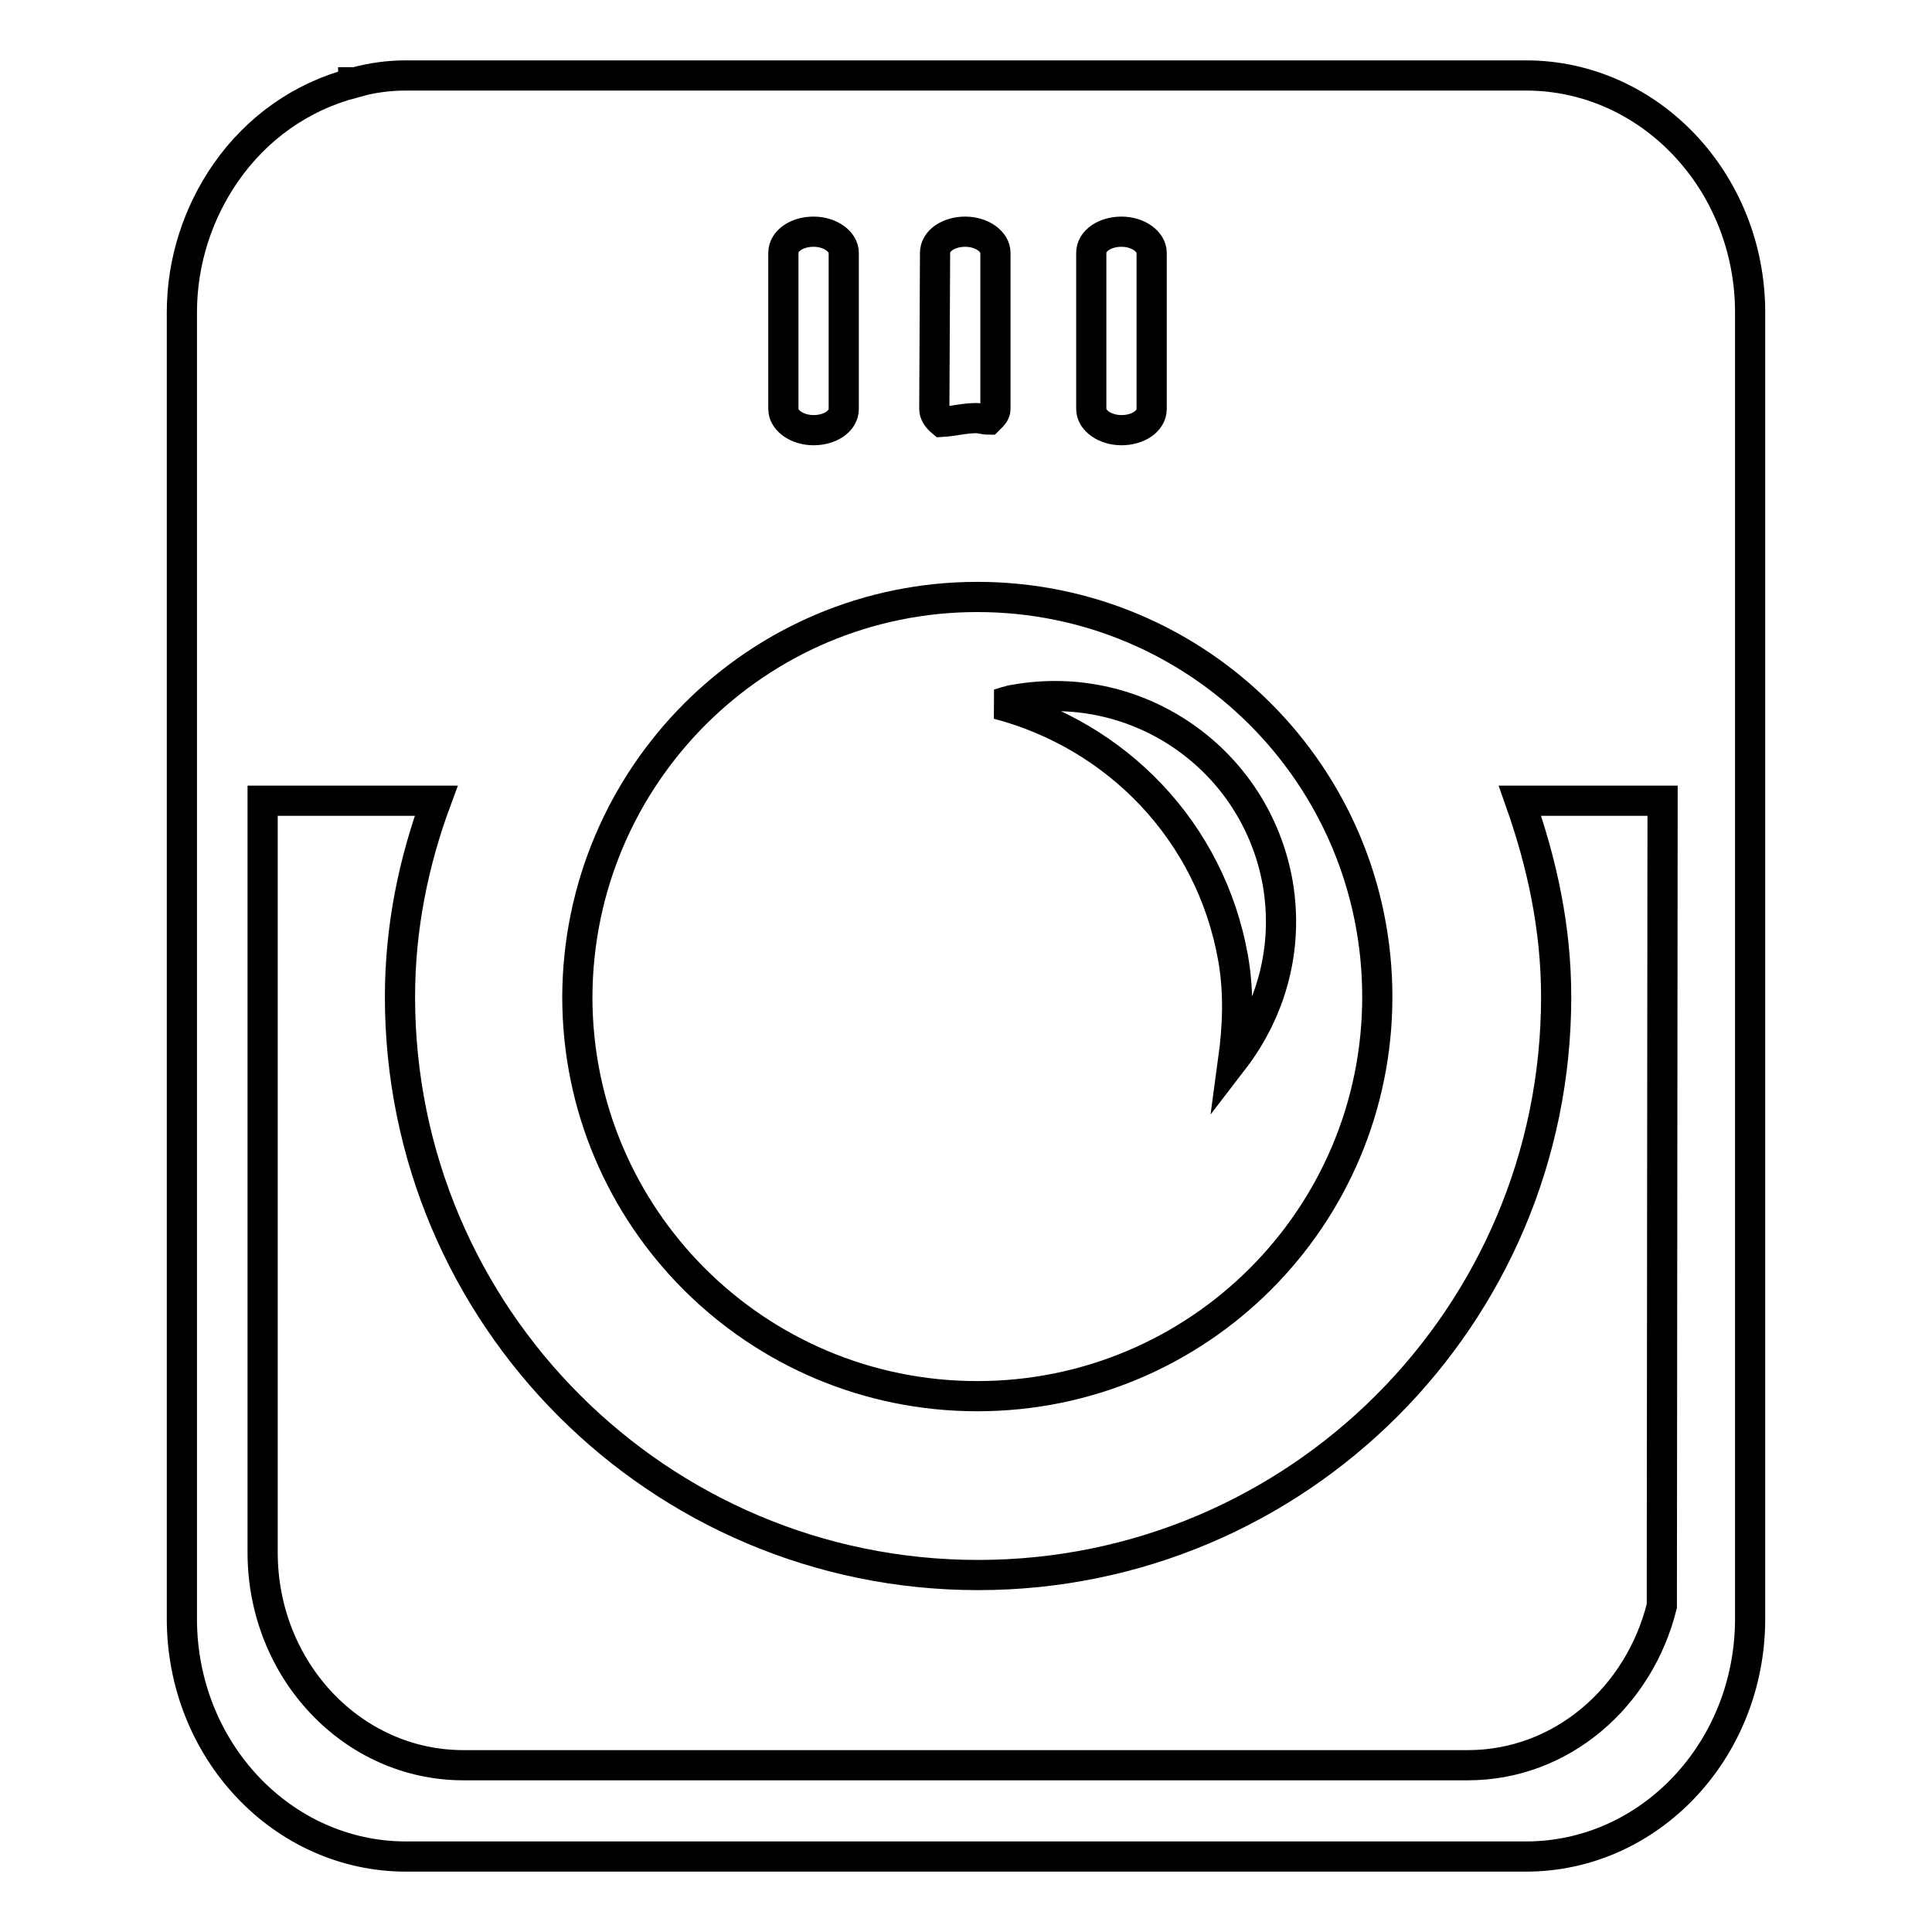 <?xml version="1.0" encoding="utf-8"?>
<!-- Svg Vector Icons : http://www.onlinewebfonts.com/icon -->
<!DOCTYPE svg PUBLIC "-//W3C//DTD SVG 1.1//EN" "http://www.w3.org/Graphics/SVG/1.1/DTD/svg11.dtd">
<svg version="1.1" xmlns="http://www.w3.org/2000/svg" xmlns:xlink="http://www.w3.org/1999/xlink" x="0px" y="0px" viewBox="0 0 256 256" enable-background="new 0 0 256 256" xml:space="preserve">
<g><g><path stroke-width="4" fill-opacity="0" stroke="#000000"  d="M202.2,10H53.8c-2.3,0-4.5,0.3-6.7,0.9h-0.3V11c-6.9,1.8-12.8,6-16.9,11.9h0v0c-3.6,5.2-5.8,11.6-5.8,18.5v173.1c0,17.4,13.3,31.5,29.7,31.5h148.4c16.4,0,29.7-14.1,29.7-31.5V41.4C231.9,24.1,218.6,10,202.2,10z M144.6,33.5c0-1.6,1.8-2.8,4-2.8c2.2,0,4,1.3,4,2.8v20.7c0,1.6-1.8,2.8-4,2.8c-2.2,0-4-1.3-4-2.8V33.5z M123.9,33.5c0-1.6,1.8-2.8,4-2.8c2.2,0,4,1.3,4,2.8v20.7c0,0.6-0.5,1-0.9,1.4c-0.6,0-1.1-0.2-1.6-0.2c-1.6,0-3,0.4-4.6,0.5c-0.6-0.5-1-1.1-1-1.7L123.9,33.5L123.9,33.5z M103.8,33.5c0-1.6,1.8-2.8,4-2.8c2.2,0,4,1.3,4,2.8v20.7c0,1.6-1.8,2.8-4,2.8c-2.2,0-4-1.3-4-2.8V33.5z M129.5,79.1c29.3,0,53,23.7,53,53c0,29.2-23.7,52.9-53,52.9c-29.3,0-53-23.7-53-52.9C76.6,102.8,100.3,79.1,129.5,79.1z M220.2,212.8c-3,12.1-13.3,21.1-25.7,21.1H61.4c-14.7,0-26.6-12.6-26.6-28.2v-99.6h23c-3,8.1-4.8,16.8-4.8,26c0,42.3,34.3,76.6,76.6,76.6c42.3,0,76.6-34.3,76.6-76.6c0-9.2-1.9-17.8-4.8-26h18.9L220.2,212.8L220.2,212.8z"/><path stroke-width="4" fill-opacity="0" stroke="#000000"  d="M163.4,127c0.8,4.6,0.6,9.1,0,13.5c5-6.5,7.4-14.8,5.9-23.5c-2.9-16.3-18.4-27.2-34.8-24.3c-0.8,0.1-1.5,0.4-2.3,0.6C147.8,97.4,160.4,110,163.4,127z"/></g></g>
</svg>